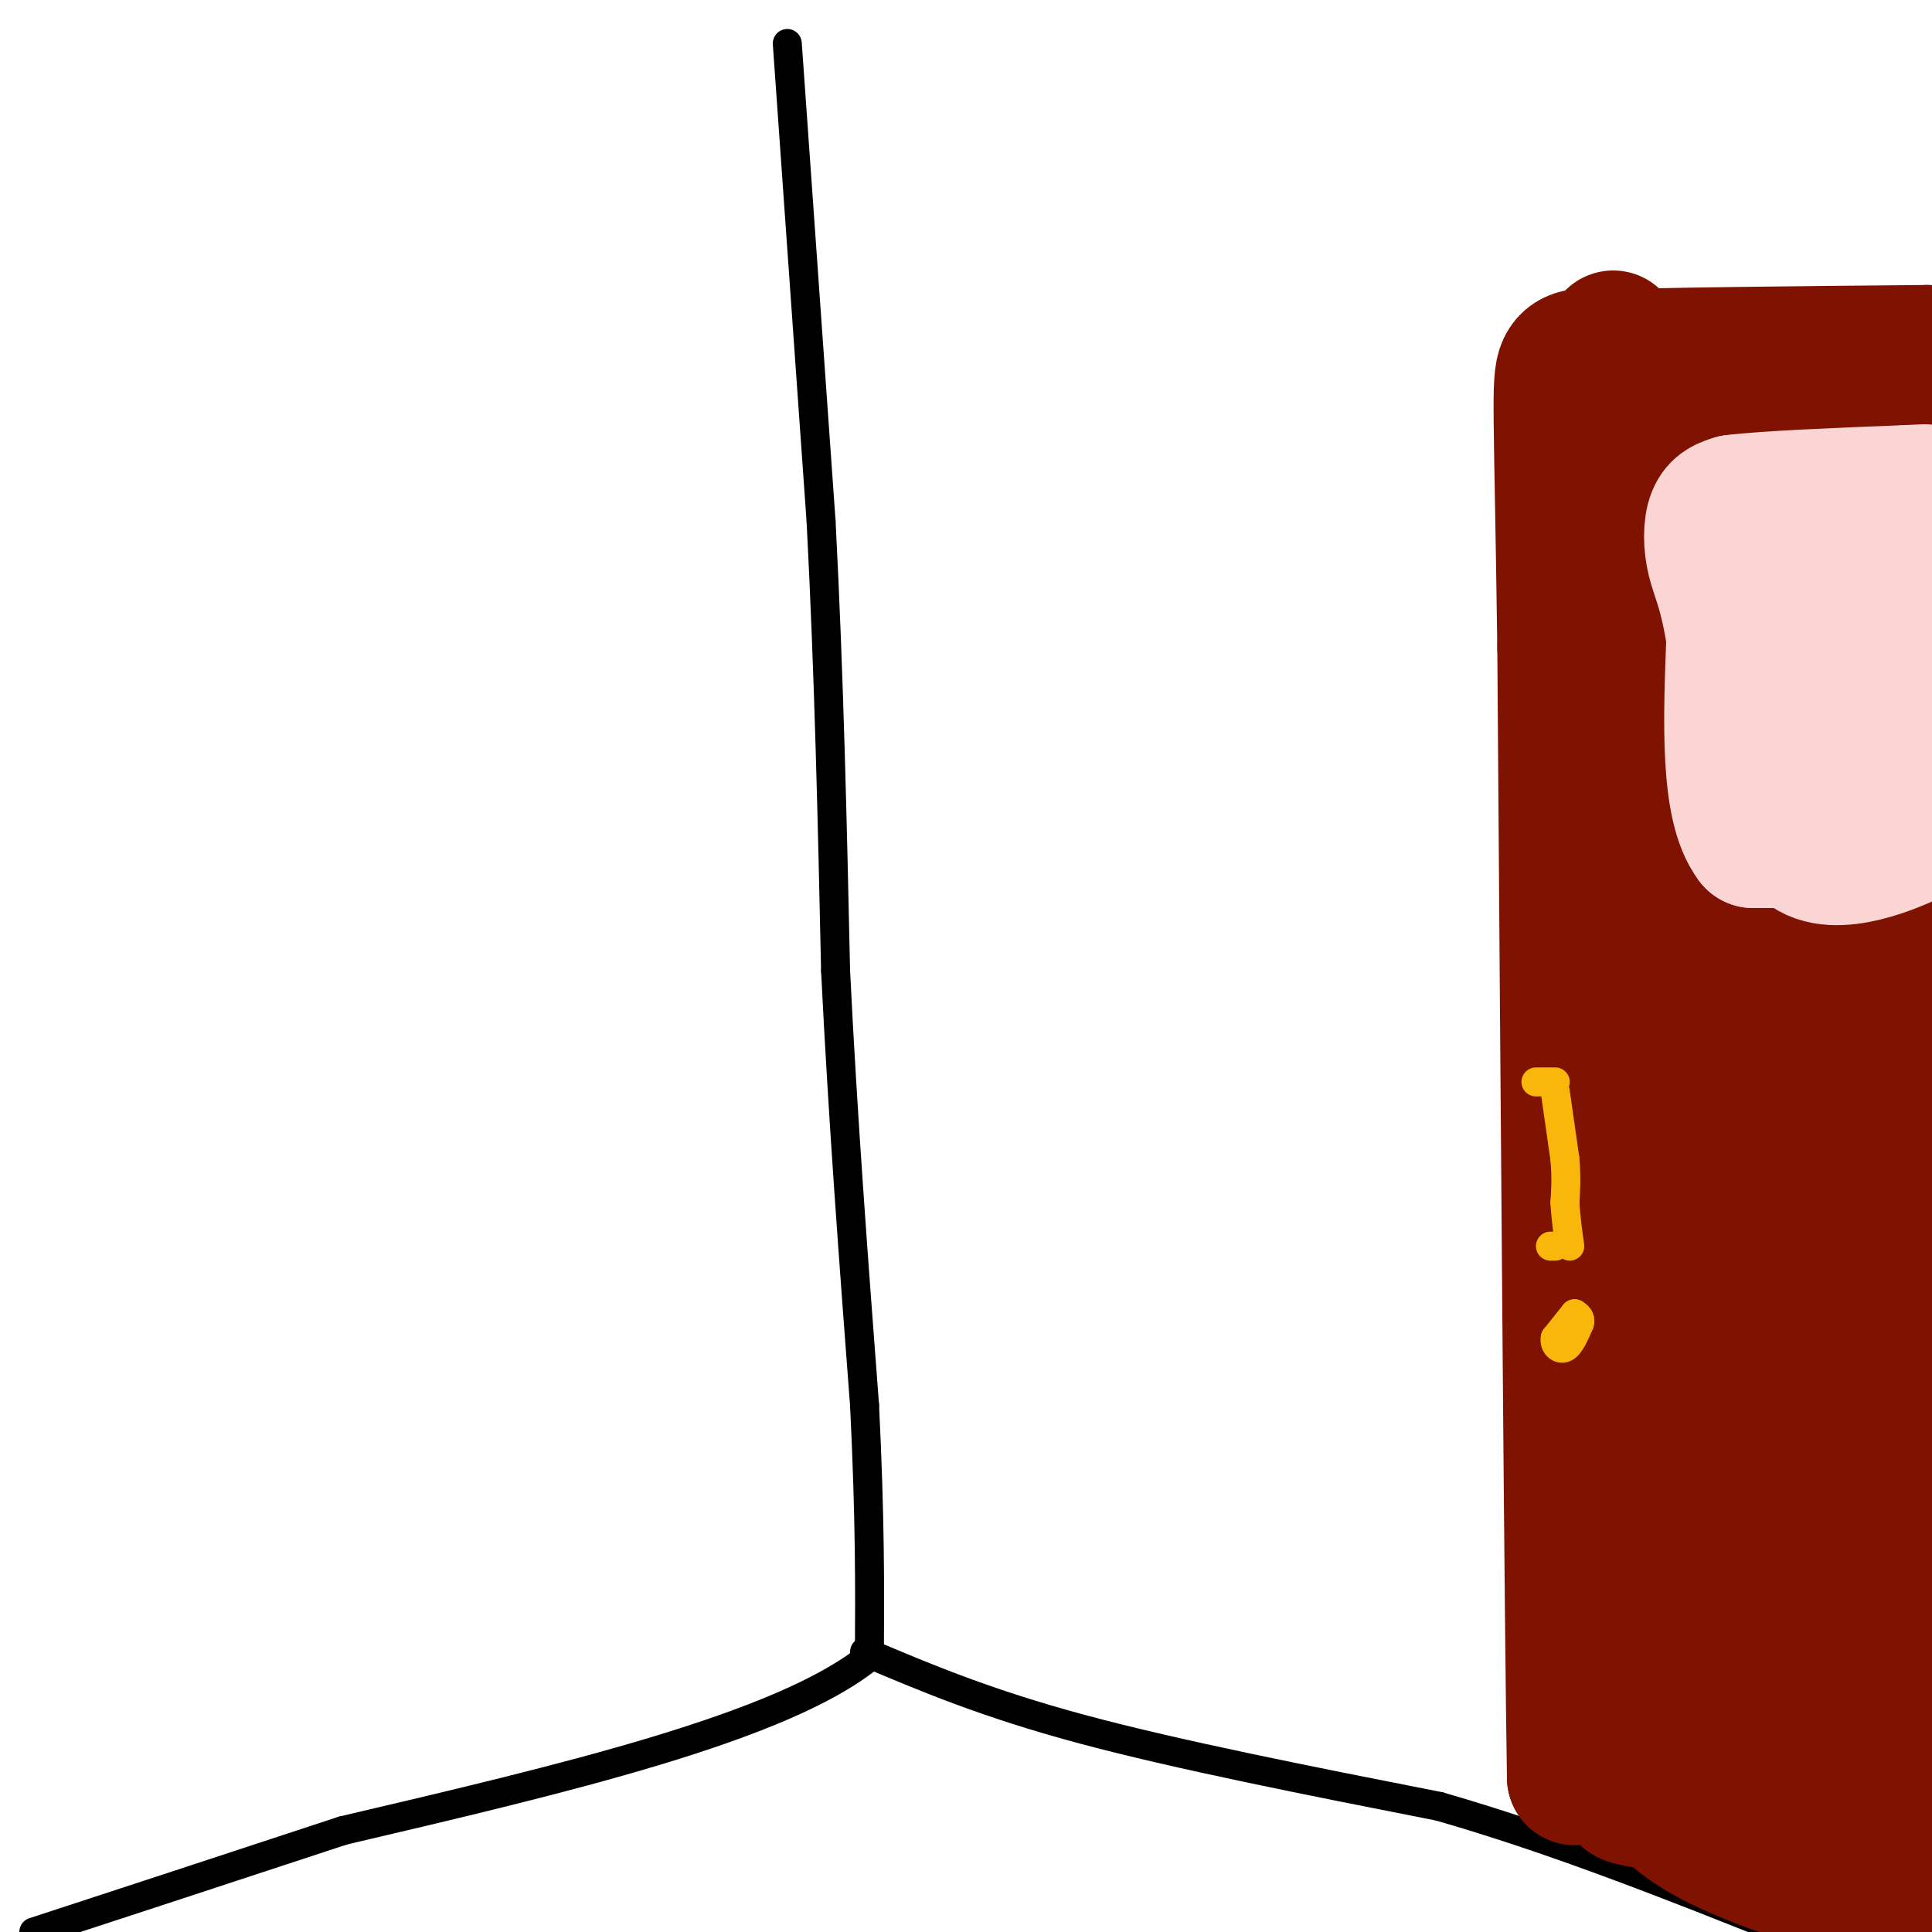 <svg viewBox='0 0 400 400' version='1.1' xmlns='http://www.w3.org/2000/svg' xmlns:xlink='http://www.w3.org/1999/xlink'><g fill='none' stroke='rgb(0,0,0)' stroke-width='6' stroke-linecap='round' stroke-linejoin='round'><path d='M163,9c0.000,0.000 7.000,99.000 7,99'/><path d='M170,108c1.667,32.000 2.333,62.500 3,93'/><path d='M173,201c1.500,30.500 3.750,60.250 6,90'/><path d='M179,291c1.167,23.667 1.083,37.833 1,52'/><path d='M180,343c-18.000,14.667 -63.500,25.333 -109,36'/><path d='M71,379c-28.833,9.500 -46.417,15.250 -64,21'/><path d='M179,342c12.583,5.333 25.167,10.667 45,16c19.833,5.333 46.917,10.667 74,16'/><path d='M298,374c24.333,7.000 48.167,16.500 72,26'/></g>
<g fill='none' stroke='rgb(127,18,1)' stroke-width='28' stroke-linecap='round' stroke-linejoin='round'><path d='M334,70c-2.917,54.417 -5.833,108.833 -7,148c-1.167,39.167 -0.583,63.083 0,87'/><path d='M327,305c-0.167,25.000 -0.583,44.000 -1,63'/><path d='M326,368c-0.500,-28.500 -1.250,-131.250 -2,-234'/><path d='M324,134c-0.667,-49.200 -1.333,-55.200 0,-58c1.333,-2.800 4.667,-2.400 8,-2'/><path d='M332,74c12.500,-0.500 39.750,-0.750 67,-1'/><path d='M399,73c11.333,5.500 6.167,19.750 1,34'/><path d='M399,282c0.000,0.000 1.000,103.000 1,103'/><path d='M399,167c-0.749,-29.015 -1.497,-58.029 -3,-63c-1.503,-4.971 -3.759,14.102 -6,34c-2.241,19.898 -4.467,40.622 -5,80c-0.533,39.378 0.626,97.409 2,98c1.374,0.591 2.964,-56.260 3,-97c0.036,-40.740 -1.482,-65.370 -3,-90'/><path d='M387,129c-0.125,-20.124 1.063,-25.435 -1,-7c-2.063,18.435 -7.377,60.614 -9,102c-1.623,41.386 0.447,81.978 2,77c1.553,-4.978 2.590,-55.527 1,-87c-1.590,-31.473 -5.808,-43.869 -10,-62c-4.192,-18.131 -8.359,-41.997 -11,-33c-2.641,8.997 -3.754,50.856 -2,82c1.754,31.144 6.377,51.572 11,72'/><path d='M368,273c2.633,-0.543 3.717,-37.900 4,-75c0.283,-37.100 -0.233,-73.944 -2,-53c-1.767,20.944 -4.783,99.676 -5,108c-0.217,8.324 2.365,-53.759 3,-84c0.635,-30.241 -0.676,-28.640 -3,-33c-2.324,-4.360 -5.662,-14.680 -9,-25'/><path d='M356,111c-3.673,14.132 -8.356,61.963 -11,94c-2.644,32.037 -3.250,48.279 -1,41c2.250,-7.279 7.357,-38.080 9,-67c1.643,-28.920 -0.179,-55.960 -2,-83'/><path d='M351,96c-2.118,-17.874 -6.413,-21.059 -2,-19c4.413,2.059 17.534,9.362 27,12c9.466,2.638 15.276,0.611 17,0c1.724,-0.611 -0.638,0.195 -3,1'/><path d='M390,90c-1.603,-0.179 -4.109,-1.125 -7,0c-2.891,1.125 -6.167,4.322 -6,13c0.167,8.678 3.776,22.836 1,49c-2.776,26.164 -11.936,64.332 -16,95c-4.064,30.668 -3.032,53.834 -2,77'/><path d='M360,324c-0.035,19.478 0.877,29.675 0,17c-0.877,-12.675 -3.544,-48.220 -6,-68c-2.456,-19.780 -4.702,-23.794 -6,-25c-1.298,-1.206 -1.649,0.397 -2,2'/><path d='M346,250c-2.286,10.048 -7.000,34.167 -9,53c-2.000,18.833 -1.286,32.381 0,40c1.286,7.619 3.143,9.310 5,11'/><path d='M342,354c7.933,6.911 25.267,18.689 36,25c10.733,6.311 14.867,7.156 19,8'/><path d='M397,387c3.802,0.686 3.806,-1.598 1,-18c-2.806,-16.402 -8.422,-46.922 -11,-58c-2.578,-11.078 -2.117,-2.713 -3,-1c-0.883,1.713 -3.109,-3.225 -4,6c-0.891,9.225 -0.445,32.612 0,56'/><path d='M380,372c2.000,11.956 7.000,13.844 7,15c0.000,1.156 -5.000,1.578 -10,2'/><path d='M377,389c-5.911,-1.067 -15.689,-4.733 -22,-8c-6.311,-3.267 -9.156,-6.133 -12,-9'/><path d='M343,372c-3.822,-1.489 -7.378,-0.711 -6,0c1.378,0.711 7.689,1.356 14,2'/><path d='M351,374c7.024,0.917 17.583,2.208 22,8c4.417,5.792 2.690,16.083 2,-8c-0.690,-24.083 -0.345,-82.542 0,-141'/><path d='M375,233c-0.167,-47.333 -0.583,-95.167 -1,-143'/><path d='M374,90c0.556,-24.022 2.444,-12.578 5,-8c2.556,4.578 5.778,2.289 9,0'/></g>
<g fill='none' stroke='rgb(251,212,212)' stroke-width='28' stroke-linecap='round' stroke-linejoin='round'><path d='M368,113c-2.333,17.250 -4.667,34.500 0,42c4.667,7.500 16.333,5.250 28,3'/><path d='M396,158c5.333,0.500 4.667,0.250 4,0'/><path d='M379,108c6.631,2.095 13.262,4.190 16,2c2.738,-2.190 1.583,-8.667 1,3c-0.583,11.667 -0.595,41.476 -1,53c-0.405,11.524 -1.202,4.762 -2,-2'/><path d='M393,164c-2.933,-10.667 -9.267,-36.333 -12,-46c-2.733,-9.667 -1.867,-3.333 -1,3'/><path d='M380,121c-1.500,9.167 -4.750,30.583 -8,52'/><path d='M372,173c3.778,8.311 17.222,3.089 22,1c4.778,-2.089 0.889,-1.044 -3,0'/><path d='M391,174c-5.167,0.000 -16.583,0.000 -28,0'/><path d='M363,174c-5.333,-7.000 -4.667,-24.500 -4,-42'/><path d='M359,132c-1.476,-9.619 -3.167,-12.667 -4,-16c-0.833,-3.333 -0.810,-6.952 0,-9c0.810,-2.048 2.405,-2.524 4,-3'/><path d='M359,104c6.667,-0.833 21.333,-1.417 36,-2'/><path d='M395,102c6.500,-0.333 4.750,-0.167 3,0'/></g>
<g fill='none' stroke='rgb(249,183,11)' stroke-width='6' stroke-linecap='round' stroke-linejoin='round'><path d='M322,226c0.000,0.000 2.000,14.000 2,14'/><path d='M324,240c0.333,3.833 0.167,6.417 0,9'/><path d='M324,249c0.167,3.000 0.583,6.000 1,9'/><path d='M322,224c0.000,0.000 -4.000,0.000 -4,0'/><path d='M322,258c0.000,0.000 -1.000,0.000 -1,0'/><path d='M326,272c0.000,0.000 -4.000,5.000 -4,5'/><path d='M322,277c-0.311,1.444 0.911,2.556 2,2c1.089,-0.556 2.044,-2.778 3,-5'/><path d='M327,274c0.333,-1.167 -0.333,-1.583 -1,-2'/></g>
</svg>